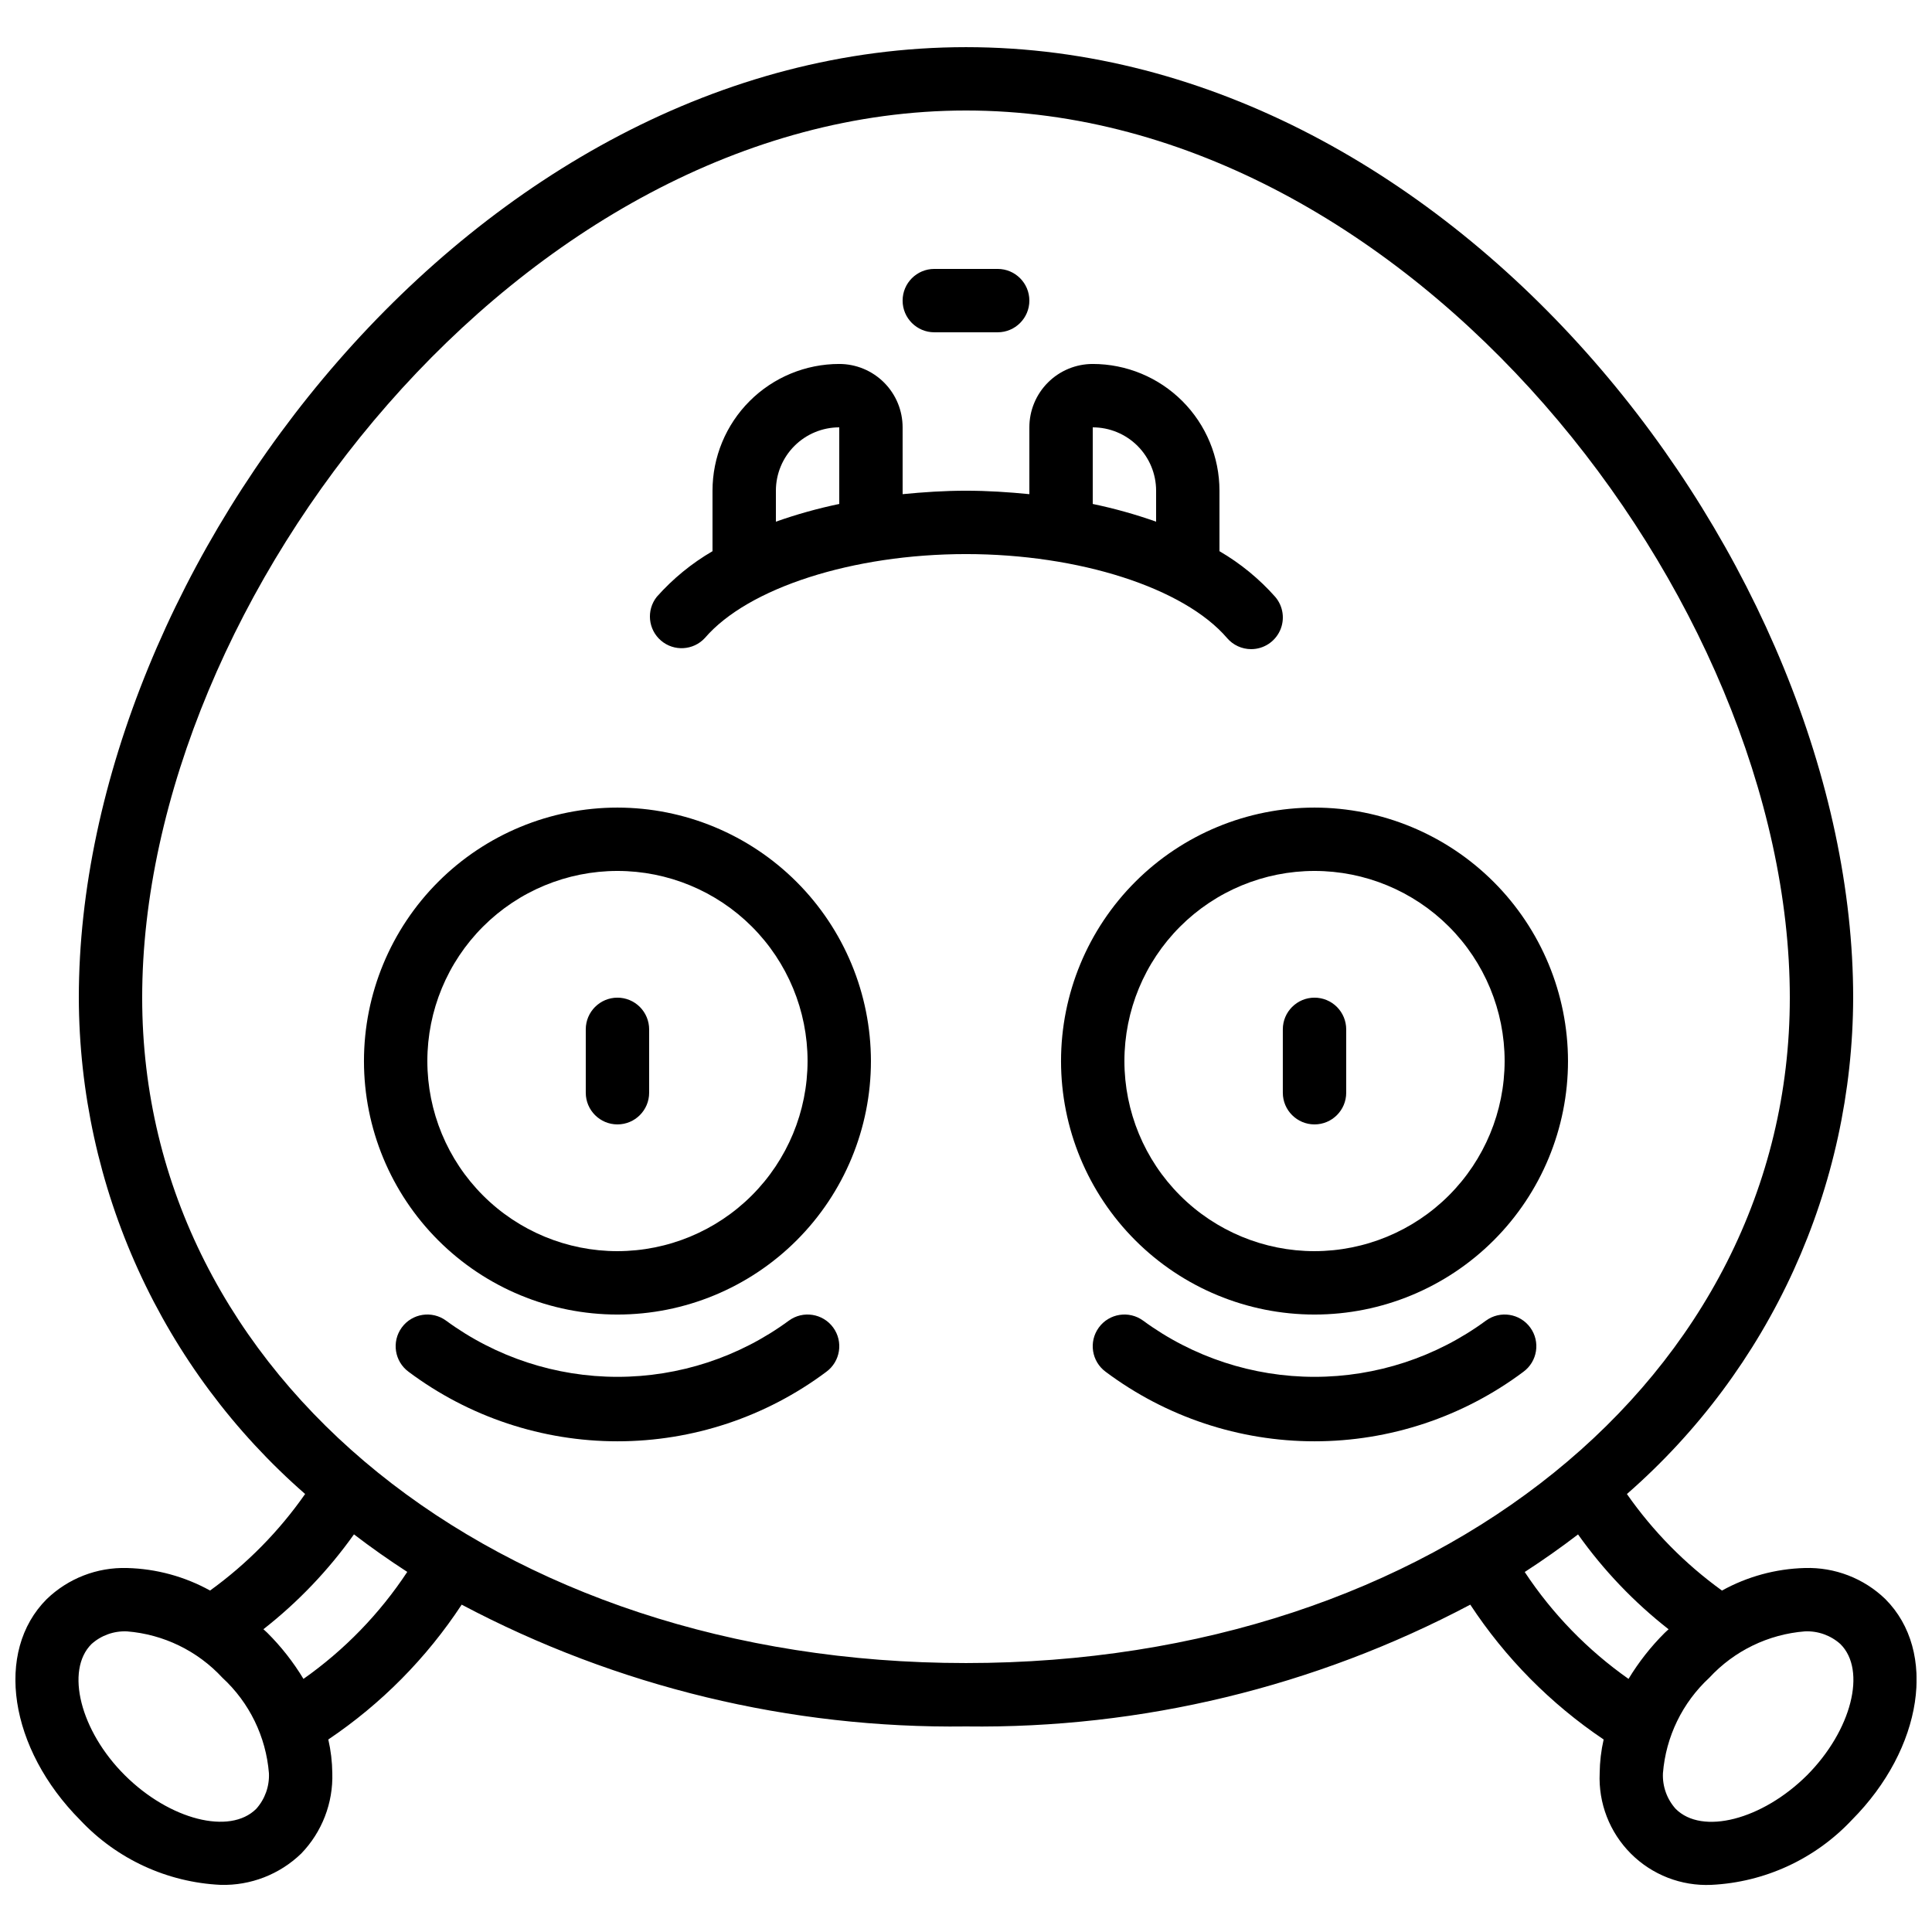 <?xml version="1.0" encoding="UTF-8"?>
<!-- Uploaded to: SVG Repo, www.svgrepo.com, Generator: SVG Repo Mixer Tools -->
<svg width="800px" height="800px" version="1.1" viewBox="144 144 512 512" xmlns="http://www.w3.org/2000/svg">
 <defs>
  <clipPath id="a">
   <path d="m148.09 156h503.81v488h-503.81z"/>
  </clipPath>
 </defs>
 <path d="m492.36 358.02c-17.816 0-34.902 7.074-47.5 19.672-12.598 12.598-19.676 29.688-19.676 47.5 0 17.816 7.078 34.902 19.676 47.5 12.598 12.598 29.684 19.676 47.5 19.676 17.816 0 34.902-7.078 47.5-19.676 12.598-12.598 19.676-29.684 19.676-47.5-0.02-17.809-7.106-34.883-19.699-47.477s-29.668-19.676-47.477-19.695zm0 117.55c-13.363 0-26.176-5.309-35.625-14.758-9.449-9.445-14.754-22.262-14.754-35.625 0-13.359 5.305-26.176 14.754-35.625 9.449-9.445 22.262-14.754 35.625-14.754s26.176 5.309 35.625 14.754c9.449 9.449 14.758 22.266 14.758 35.625-0.016 13.359-5.328 26.168-14.773 35.613-9.445 9.445-22.25 14.754-35.609 14.77z"/>
 <path d="m307.63 358.02c-17.816 0-34.902 7.074-47.5 19.672-12.598 12.598-19.676 29.688-19.676 47.5 0 17.816 7.078 34.902 19.676 47.5 12.598 12.598 29.684 19.676 47.5 19.676 17.816 0 34.902-7.078 47.5-19.676 12.598-12.598 19.676-29.684 19.676-47.5-0.02-17.809-7.106-34.883-19.699-47.477-12.59-12.594-29.668-19.676-47.477-19.695zm0 117.55c-13.359 0-26.176-5.309-35.625-14.758-9.449-9.445-14.754-22.262-14.754-35.625 0-13.359 5.305-26.176 14.754-35.625 9.449-9.445 22.266-14.754 35.625-14.754 13.363 0 26.176 5.309 35.625 14.754 9.449 9.449 14.758 22.266 14.758 35.625-0.016 13.359-5.328 26.168-14.773 35.613-9.445 9.445-22.25 14.754-35.609 14.77z"/>
 <g clip-path="url(#a)">
  <path d="m622.34 559.54h-0.062c-7.684 0.203-15.211 2.254-21.938 5.977-9.773-7.055-18.289-15.703-25.191-25.586 18.777-16.395 33.84-36.609 44.18-59.293 10.34-22.684 15.719-47.312 15.781-72.242 0-114.09-104.88-251.9-235.11-251.9s-235.11 137.81-235.11 251.9c0.062 24.93 5.445 49.555 15.789 72.238 10.34 22.68 25.402 42.895 44.184 59.289-6.906 9.879-15.422 18.531-25.191 25.586-6.731-3.723-14.262-5.769-21.949-5.969h-0.059c-7.918-0.234-15.594 2.742-21.289 8.246-13.871 13.879-9.957 39.613 8.902 58.574 9.703 10.328 23.043 16.477 37.199 17.148 7.941 0.219 15.641-2.773 21.352-8.297 5.512-5.707 8.484-13.398 8.238-21.328-0.035-2.996-0.391-5.981-1.059-8.902 14.035-9.445 26.051-21.594 35.344-35.734 41.145 21.781 87.102 32.879 133.65 32.277 46.547 0.602 92.5-10.496 133.64-32.277 9.293 14.141 21.309 26.289 35.344 35.734-0.668 2.922-1.02 5.906-1.051 8.902-0.367 7.957 2.629 15.703 8.258 21.336 5.629 5.637 13.367 8.645 21.324 8.289 14.176-0.684 27.527-6.852 37.242-17.199 18.844-18.941 22.738-44.664 8.867-58.551-5.699-5.496-13.375-8.457-21.285-8.219zm-410.43 63.816c-7.004 6.996-22.949 2.906-34.797-8.867-11.848-11.773-15.863-27.836-8.867-34.797 2.574-2.312 5.957-3.516 9.414-3.359 9.668 0.773 18.688 5.156 25.273 12.277 7.148 6.582 11.551 15.613 12.336 25.297 0.16 3.469-1.043 6.863-3.359 9.449zm12.512-34.43c-2.68-4.441-5.891-8.539-9.566-12.199-0.336-0.344-0.707-0.637-1.051-0.965h0.004c9.168-7.18 17.25-15.648 23.996-25.141 4.535 3.477 9.242 6.793 14.125 9.949-7.316 11.09-16.648 20.707-27.508 28.355zm-42.742-180.53c0-105.8 100.76-235.11 218.32-235.11 117.55 0 218.32 129.31 218.32 235.11 0 100.53-93.859 176.33-218.32 176.33-124.46 0.004-218.32-75.805-218.32-176.33zm366.39 152.2c4.883-3.164 9.59-6.481 14.125-9.957v-0.004c6.746 9.496 14.828 17.961 24 25.141-0.344 0.328-0.715 0.621-1.051 0.965-3.672 3.66-6.883 7.75-9.566 12.184-10.859-7.641-20.188-17.25-27.508-28.328zm74.816 53.855c-11.875 11.805-27.82 15.953-34.828 8.902-2.316-2.586-3.523-5.981-3.359-9.449 0.773-9.664 5.156-18.688 12.277-25.273 6.594-7.141 15.641-11.535 25.332-12.301 3.457-0.156 6.836 1.047 9.414 3.359 7.027 6.961 2.945 22.914-8.836 34.762z"/>
 </g>
 <path d="m492.36 408.39c-4.637 0-8.398 3.762-8.398 8.398v16.793c0 4.637 3.762 8.398 8.398 8.398s8.398-3.762 8.398-8.398v-16.793c0-2.227-0.887-4.363-2.461-5.938s-3.711-2.461-5.938-2.461z"/>
 <path d="m307.63 408.39c-4.637 0-8.395 3.762-8.395 8.398v16.793c0 4.637 3.758 8.398 8.395 8.398 4.637 0 8.398-3.762 8.398-8.398v-16.793c0-2.227-0.887-4.363-2.461-5.938-1.574-1.574-3.711-2.461-5.938-2.461z"/>
 <path d="m353.06 493.98c-13.168 9.68-29.082 14.898-45.426 14.898s-32.258-5.219-45.426-14.898c-3.746-2.738-9.004-1.918-11.738 1.828-2.738 3.75-1.918 9.004 1.828 11.742 15.973 11.949 35.387 18.41 55.336 18.41 19.949 0 39.363-6.461 55.336-18.41 3.746-2.738 4.566-7.992 1.832-11.742-2.738-3.746-7.992-4.566-11.742-1.828z"/>
 <path d="m537.79 493.98c-13.168 9.68-29.082 14.898-45.426 14.898s-32.258-5.219-45.426-14.898c-3.746-2.738-9.004-1.918-11.738 1.828-2.738 3.75-1.918 9.004 1.828 11.742 15.973 11.949 35.387 18.41 55.336 18.41s39.363-6.461 55.336-18.41c3.746-2.738 4.566-7.992 1.828-11.742-2.734-3.746-7.988-4.566-11.738-1.828z"/>
 <path d="m475.57 316.03c3.277 0 6.258-1.91 7.629-4.891 1.371-2.981 0.879-6.484-1.258-8.973-4.25-4.789-9.234-8.871-14.77-12.094v-16.027c0-8.91-3.539-17.453-9.836-23.75-6.301-6.301-14.844-9.84-23.75-9.84-4.453 0-8.727 1.77-11.875 4.922-3.148 3.148-4.918 7.418-4.918 11.875v17.707c-5.477-0.539-11.051-0.914-16.793-0.914s-11.32 0.379-16.793 0.914l-0.004-17.707c0-4.457-1.77-8.727-4.918-11.875-3.148-3.152-7.422-4.922-11.875-4.922-8.906 0-17.449 3.539-23.75 9.84-6.297 6.297-9.836 14.84-9.836 23.75v16.031-0.004c-5.535 3.223-10.52 7.305-14.77 12.094-2.805 3.535-2.312 8.656 1.117 11.594s8.566 2.637 11.629-0.68c11.418-13.301 39.23-22.242 69.199-22.242s57.777 8.941 69.199 22.262h-0.004c1.598 1.859 3.926 2.93 6.375 2.93zm-125.95-41.984c0-4.453 1.77-8.727 4.918-11.875 3.152-3.148 7.422-4.918 11.875-4.918v20.305-0.004c-5.695 1.188-11.309 2.754-16.793 4.695zm83.969-16.793c4.453 0 8.727 1.77 11.875 4.918 3.148 3.148 4.918 7.422 4.918 11.875v8.203c-5.484-1.941-11.098-3.508-16.793-4.695z"/>
 <path d="m391.6 232.06h16.793c4.637 0 8.398-3.762 8.398-8.398 0-4.637-3.762-8.395-8.398-8.395h-16.793c-4.637 0-8.398 3.758-8.398 8.395 0 4.637 3.762 8.398 8.398 8.398z"/>
</svg>